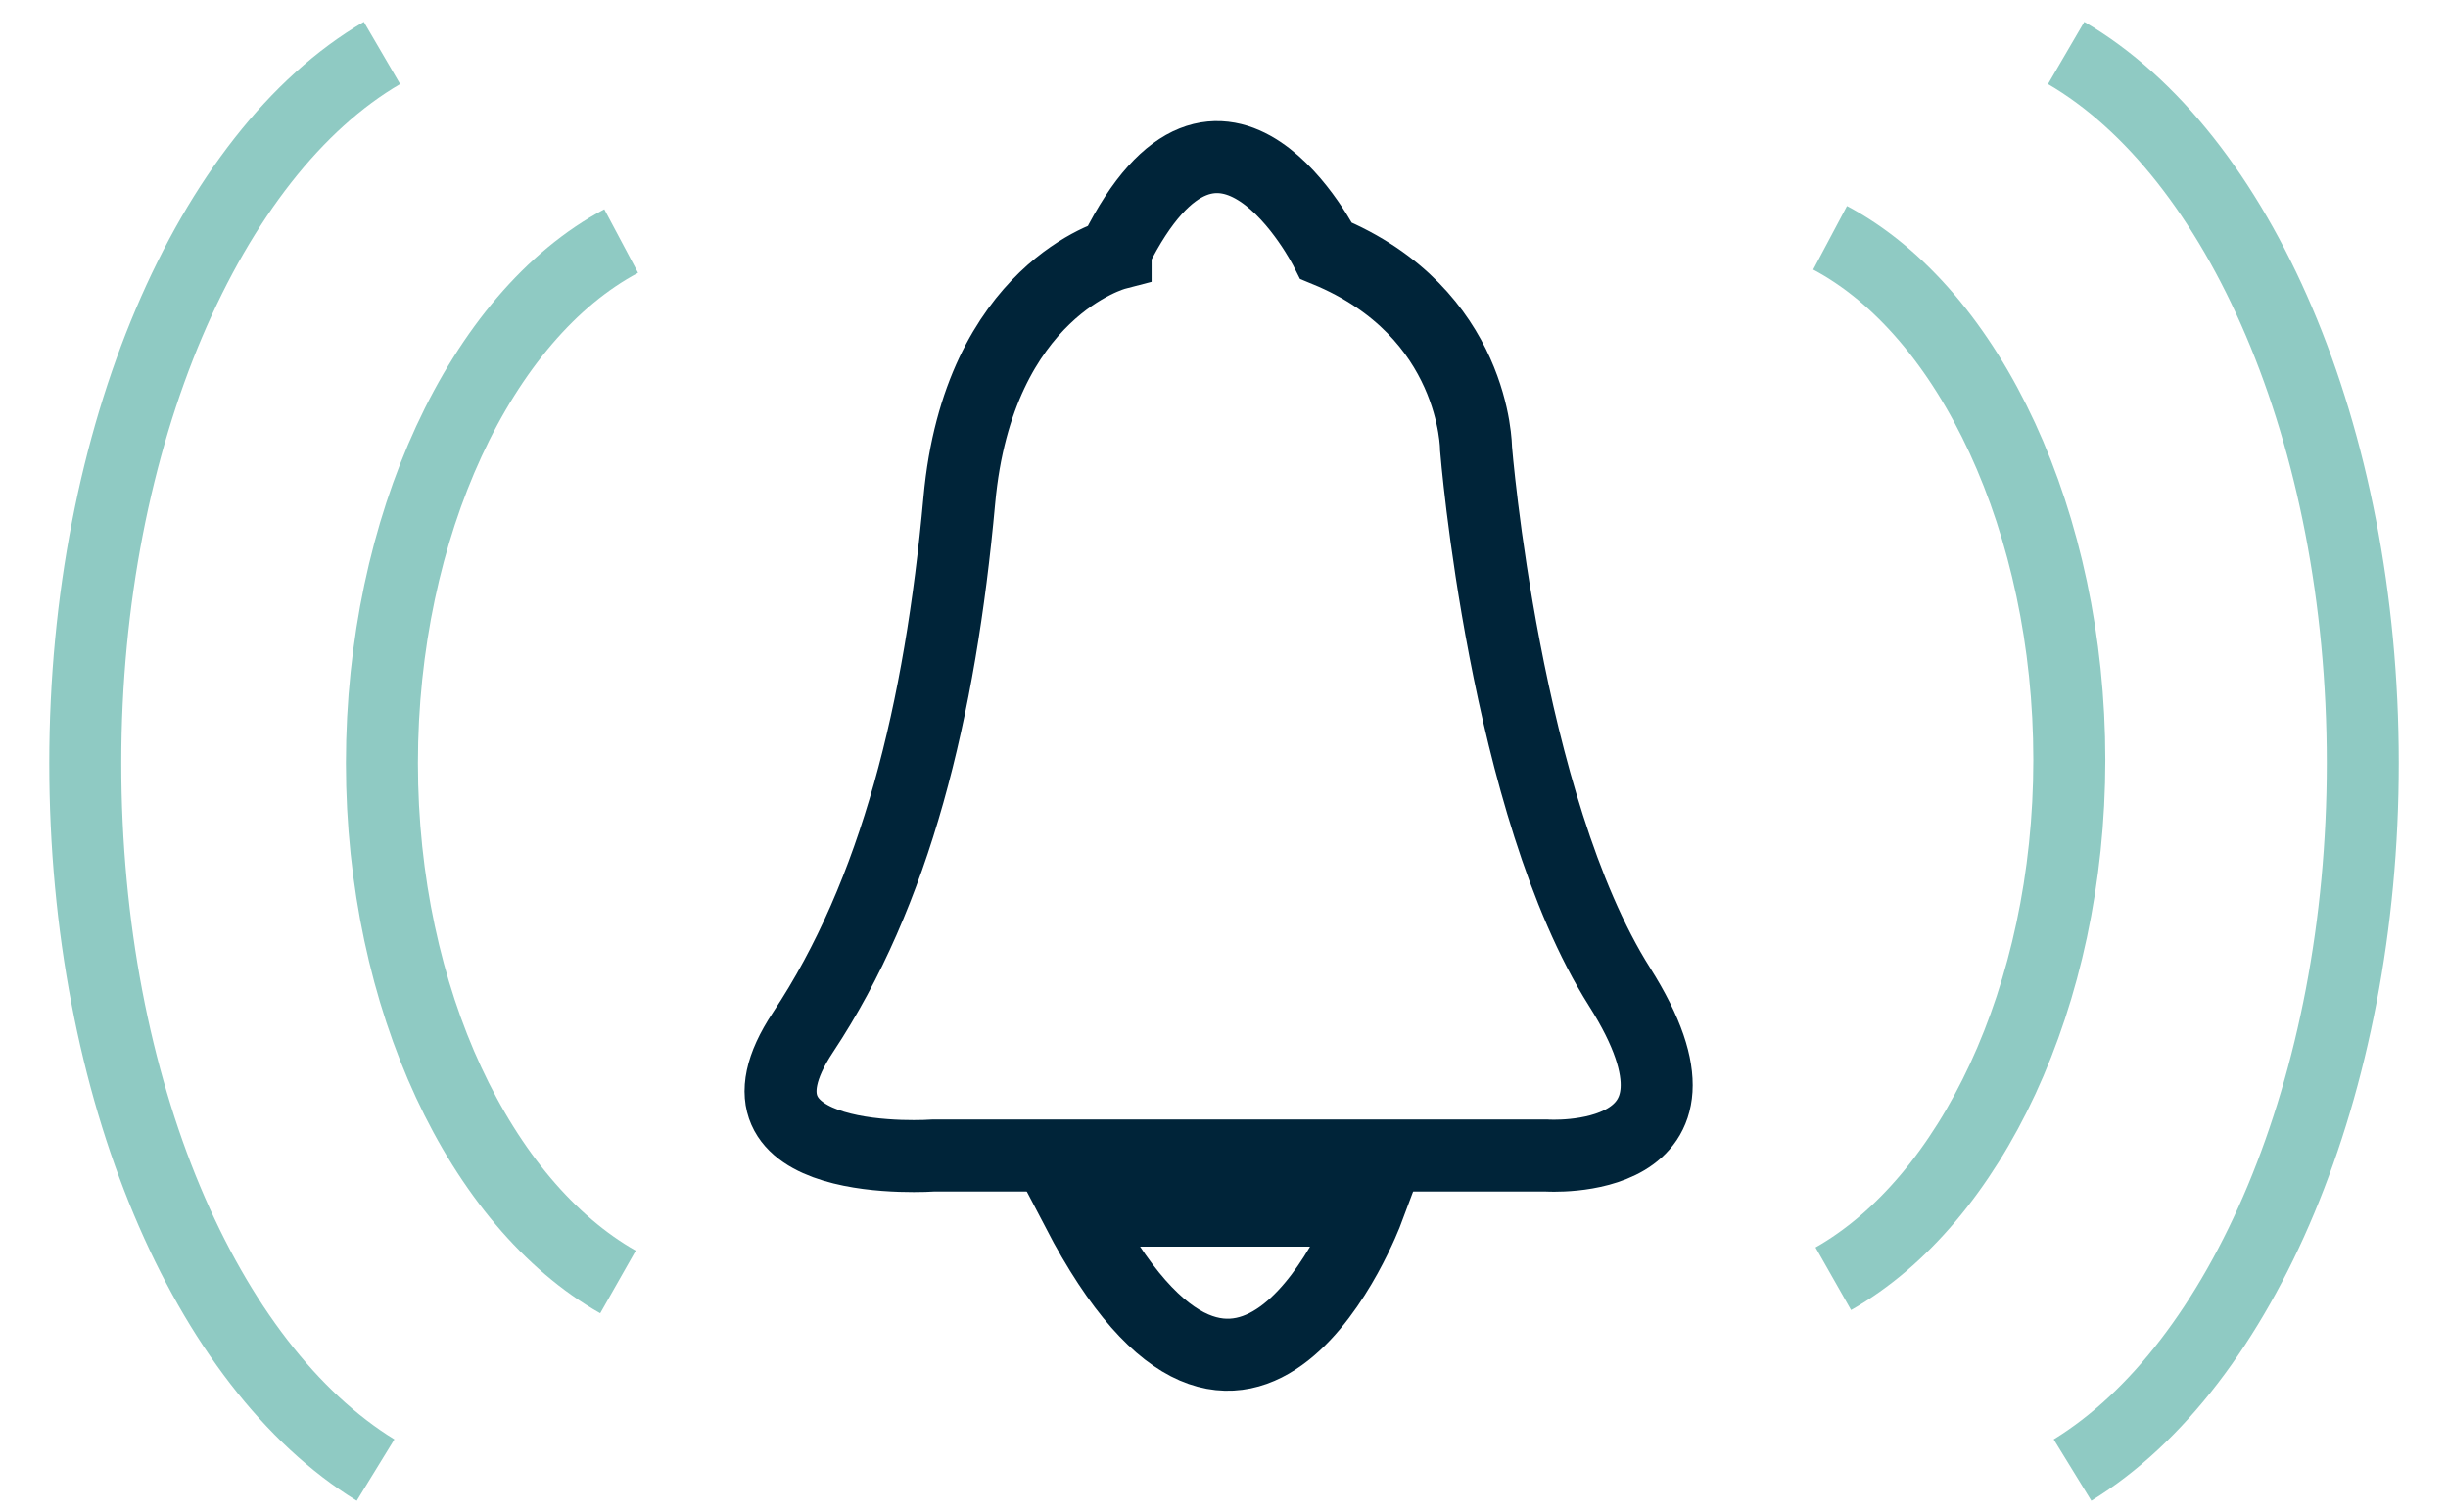 <svg width="68" height="42" viewBox="0 0 68 42" fill="none" xmlns="http://www.w3.org/2000/svg">
<path d="M17.166 35.608C13.356 33.446 10.609 27.771 10.609 21.196C10.609 14.621 13.356 8.766 17.255 6.695" stroke="#8fcac3" stroke-width="2" stroke-miterlimit="10"/>
<path d="M10.432 40.832C5.736 37.95 2.369 30.294 2.369 21.196C2.369 12.099 5.825 4.263 10.61 1.471" stroke="#8fcac3" stroke-width="2" stroke-miterlimit="10"/>
<path d="M50.925 35.518C54.734 33.356 57.481 27.682 57.481 21.106C57.481 14.531 54.734 8.676 50.836 6.605" stroke="#8fcac3" stroke-width="2" stroke-miterlimit="10"/>
<path d="M57.57 40.832C62.266 37.95 65.633 30.204 65.633 21.196C65.633 12.009 62.177 4.263 57.393 1.471" stroke="#8fcac3" stroke-width="2" stroke-miterlimit="10"/>
<path d="M30.989 7.055C30.989 7.055 27.179 8.046 26.647 13.901C26.115 19.756 24.875 24.8 22.305 28.673C19.736 32.546 25.938 32.095 25.938 32.095H42.95C42.95 32.095 48.178 32.456 44.988 27.412C41.798 22.368 41.001 12.46 41.001 12.46C41.001 12.46 41.001 8.677 36.837 6.965C36.837 6.965 33.913 1.111 30.989 6.965V7.055Z" stroke="#002439" stroke-width="2" stroke-miterlimit="10"/>
<path d="M29.925 33.626H37.988C37.988 33.626 34.621 42.633 29.925 33.626Z" stroke="#002439" stroke-width="2" stroke-miterlimit="10"/>
</svg>
